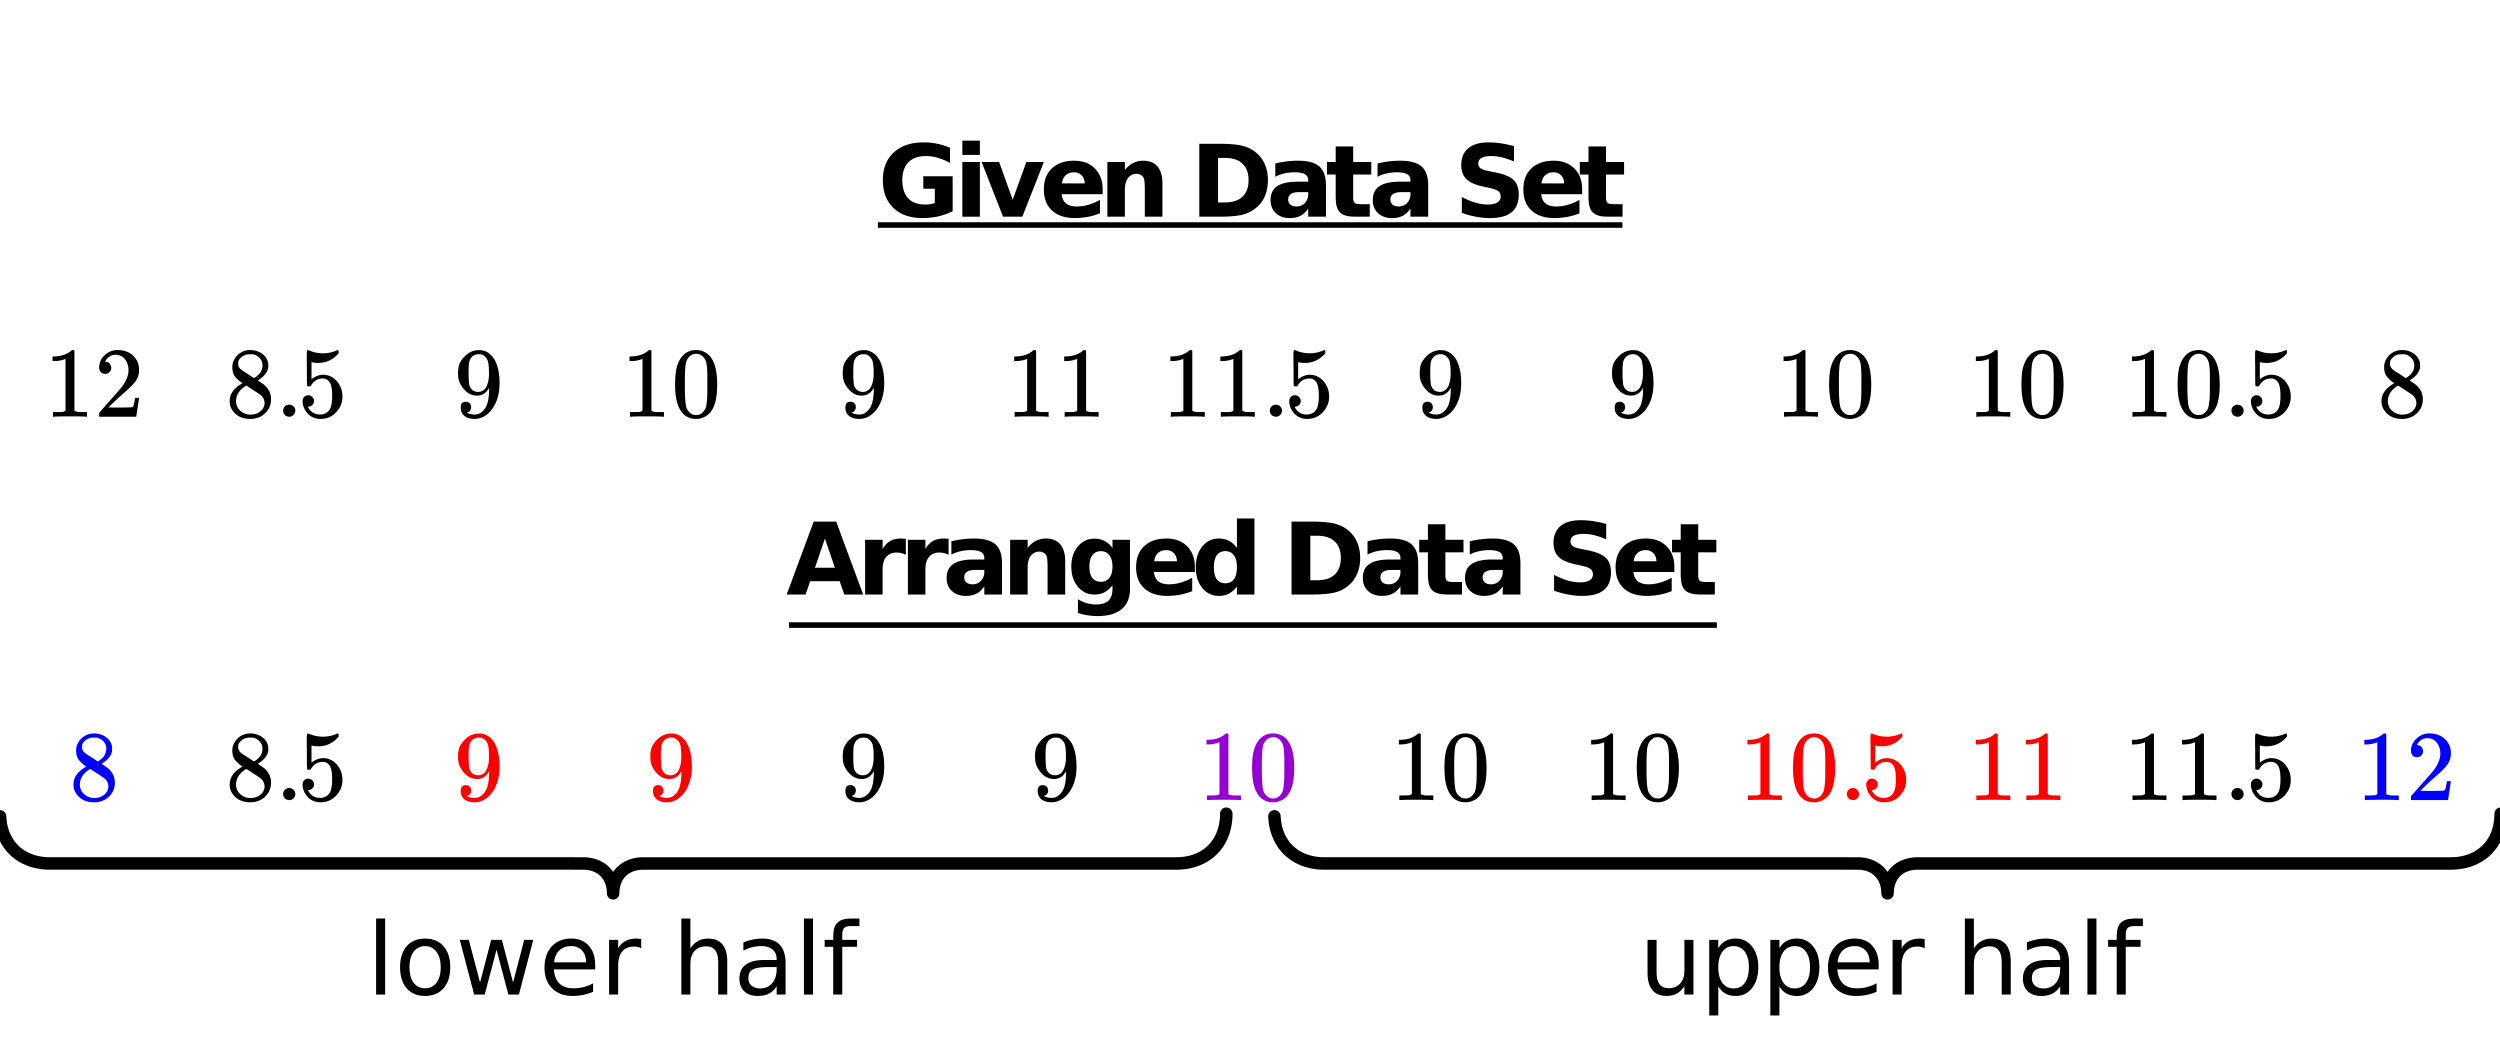 <svg xmlns="http://www.w3.org/2000/svg" xmlns:xlink="http://www.w3.org/1999/xlink" width="449.28" height="189.44" viewBox="0 0 336.96 142.08"><defs><symbol overflow="visible" id="c"><path d="M10.078-.734a9.026 9.026 0 0 1-1.984.703C7.414.113 6.719.187 6 .187c-1.637 0-2.934-.453-3.89-1.359C1.147-2.086.671-3.332.671-4.906c0-1.582.484-2.828 1.453-3.735.977-.914 2.316-1.375 4.016-1.375.656 0 1.28.063 1.875.188a8.268 8.268 0 0 1 1.703.547v2.031a8.305 8.305 0 0 0-1.64-.688 5.86 5.86 0 0 0-1.626-.234c-1.012 0-1.793.281-2.344.844-.543.562-.812 1.371-.812 2.422 0 1.043.258 1.851.781 2.422.531.562 1.281.843 2.25.843.258 0 .504-.015.734-.046.227-.04.43-.094.61-.157v-1.922H6.125v-1.687h3.953zm0 0"/></symbol><symbol overflow="visible" id="d"><path d="M1.125-7.375h2.36V0h-2.36zm0-2.875h2.36v1.922h-2.36zm0 0"/></symbol><symbol overflow="visible" id="e"><path d="M.203-7.375h2.36L4.39-2.281l1.843-5.094h2.36L5.688 0H3.094zm0 0"/></symbol><symbol overflow="visible" id="f"><path d="M8.5-3.703v.672H2.984c.051.554.25.969.594 1.25.344.273.82.406 1.438.406.5 0 1.007-.07 1.53-.219a7.218 7.218 0 0 0 1.595-.672v1.813A8.823 8.823 0 0 1 6.469.03a9.247 9.247 0 0 1-1.672.157c-1.336 0-2.371-.336-3.11-1.016C.946-1.504.579-2.457.579-3.688c0-1.195.363-2.14 1.094-2.828.726-.687 1.726-1.03 3-1.03 1.156 0 2.082.35 2.781 1.046.695.7 1.047 1.633 1.047 2.797zm-2.422-.781c0-.446-.137-.805-.406-1.079-.262-.28-.602-.421-1.016-.421-.46 0-.836.132-1.125.39-.281.25-.453.621-.515 1.11zm0 0"/></symbol><symbol overflow="visible" id="g"><path d="M8.547-4.484V0H6.172v-3.438c0-.632-.016-1.07-.047-1.312-.023-.238-.07-.414-.14-.531a.974.974 0 0 0-.376-.36 1.046 1.046 0 0 0-.546-.14c-.493 0-.875.195-1.157.578-.281.375-.422.902-.422 1.578V0H1.125v-7.375h2.36v1.078c.35-.426.726-.738 1.124-.937a2.91 2.91 0 0 1 1.344-.313c.844 0 1.484.262 1.922.781.445.524.672 1.282.672 2.282zm0 0"/></symbol><symbol overflow="visible" id="i"><path d="M3.766-7.922v6h.921c1.032 0 1.817-.254 2.36-.766.55-.507.828-1.253.828-2.234 0-.976-.277-1.723-.828-2.234-.543-.508-1.328-.766-2.36-.766zM1.234-9.828h2.672c1.5 0 2.614.11 3.344.328.727.21 1.352.57 1.875 1.078.457.438.797.95 1.016 1.531.226.575.343 1.23.343 1.97 0 .741-.117 1.401-.343 1.984a4.063 4.063 0 0 1-1.016 1.53A4.574 4.574 0 0 1 7.219-.311C6.489-.103 5.383 0 3.906 0H1.234zm0 0"/></symbol><symbol overflow="visible" id="j"><path d="M4.438-3.313c-.493 0-.86.086-1.11.25-.25.168-.375.415-.375.735 0 .293.098.527.297.703.207.168.488.25.844.25.437 0 .804-.156 1.11-.469.3-.32.452-.722.452-1.203v-.265zm3.609-.89V0h-2.39v-1.094c-.313.45-.669.778-1.063.985-.399.195-.875.296-1.438.296-.761 0-1.383-.218-1.86-.656C.817-.914.579-1.5.579-2.219c0-.863.297-1.492.89-1.89.595-.407 1.524-.61 2.798-.61h1.39v-.187c0-.375-.148-.645-.437-.813-.293-.176-.75-.265-1.375-.265-.5 0-.969.054-1.406.156a4.428 4.428 0 0 0-1.22.453v-1.797a13.006 13.006 0 0 1 3.048-.375c1.332 0 2.296.262 2.89.781.594.524.89 1.375.89 2.563zm0 0"/></symbol><symbol overflow="visible" id="k"><path d="M3.703-9.469v2.094h2.438v1.688H3.703v3.125c0 .343.067.578.203.703.133.117.406.171.813.171h1.218V0h-2.03c-.93 0-1.59-.191-1.985-.578-.387-.395-.578-1.055-.578-1.985v-3.124H.172v-1.688h1.172v-2.094zm0 0"/></symbol><symbol overflow="visible" id="l"><path d="M8.078-9.516v2.079A9.742 9.742 0 0 0 6.5-7.984a6.131 6.131 0 0 0-1.453-.188c-.606 0-1.055.086-1.344.25-.293.168-.437.43-.437.781 0 .262.097.465.296.61.196.148.551.273 1.063.375l1.078.218c1.094.22 1.867.555 2.328 1 .457.45.688 1.09.688 1.922 0 1.086-.324 1.891-.969 2.422-.637.524-1.617.781-2.938.781A9.54 9.54 0 0 1 2.938 0a11.55 11.55 0 0 1-1.89-.516v-2.14c.633.336 1.242.59 1.828.765.582.168 1.145.25 1.688.25.562 0 .988-.093 1.28-.28a.9.9 0 0 0 .438-.798c0-.3-.101-.535-.297-.703-.199-.164-.601-.316-1.203-.453l-.968-.219c-.993-.207-1.715-.539-2.172-1-.45-.457-.672-1.078-.672-1.86 0-.976.312-1.734.937-2.265.633-.531 1.547-.797 2.735-.797.539 0 1.093.043 1.656.125.57.086 1.164.211 1.781.375zm0 0"/></symbol><symbol overflow="visible" id="t"><path d="M7.203-1.797H3.234L2.61 0H.063l3.64-9.828h3.031L10.375 0H7.828zM3.875-3.609h2.688L5.218-7.531zm0 0"/></symbol><symbol overflow="visible" id="u"><path d="M6.61-5.36a2.714 2.714 0 0 0-.626-.218 2.46 2.46 0 0 0-.609-.078c-.605 0-1.074.199-1.406.593-.324.387-.485.946-.485 1.672V0H1.125v-7.375h2.36v1.219c.3-.489.648-.844 1.046-1.063.395-.218.867-.328 1.422-.328.07 0 .156.008.25.016.094 0 .227.011.406.031zm0 0"/></symbol><symbol overflow="visible" id="v"><path d="M6.156-1.25c-.336.43-.699.746-1.093.953-.387.2-.836.297-1.344.297-.899 0-1.64-.352-2.235-1.063C.898-1.77.61-2.671.61-3.765c0-1.101.29-2.004.875-2.703C2.078-7.176 2.82-7.53 3.72-7.53c.508 0 .957.101 1.344.297.394.199.757.515 1.093.953v-1.094h2.36V-.75c0 1.188-.375 2.094-1.125 2.719-.743.625-1.825.937-3.25.937-.461 0-.907-.039-1.344-.11A7.626 7.626 0 0 1 1.5 2.485V.641c.414.238.82.414 1.219.53.394.114.789.173 1.187.173.77 0 1.336-.172 1.703-.516.364-.336.547-.86.547-1.578zM4.594-5.844c-.492 0-.871.184-1.14.547-.274.356-.407.867-.407 1.531 0 .668.129 1.18.39 1.532.27.343.657.515 1.157.515.488 0 .867-.176 1.14-.531.282-.363.422-.867.422-1.516 0-.664-.14-1.175-.422-1.53-.273-.364-.652-.548-1.14-.548zm0 0"/></symbol><symbol overflow="visible" id="w"><path d="M6.156-6.297v-3.953h2.36V0h-2.36v-1.063c-.336.43-.699.747-1.093.954a2.947 2.947 0 0 1-1.344.296c-.906 0-1.653-.359-2.235-1.078C.898-1.609.61-2.539.61-3.687c0-1.133.29-2.063.875-2.782.582-.718 1.329-1.078 2.235-1.078.508 0 .957.106 1.344.313.394.199.757.511 1.093.937zM4.594-1.516c.508 0 .894-.18 1.156-.546.27-.376.406-.915.406-1.626 0-.695-.136-1.226-.406-1.593-.262-.375-.648-.563-1.156-.563-.5 0-.887.188-1.157.563-.261.367-.39.898-.39 1.593 0 .711.129 1.25.39 1.626.27.367.657.546 1.157.546zm0 0"/></symbol><symbol overflow="visible" id="m"><path d="M5.61 0c-.157-.031-.872-.047-2.141-.047C2.207-.047 1.5-.03 1.344 0h-.157v-.625h.344c.52 0 .86-.008 1.016-.031.07-.008.18-.067.328-.172v-6.969c-.023 0-.059.016-.11.047a4.134 4.134 0 0 1-1.39.25h-.25v-.625h.25c.758-.02 1.39-.188 1.89-.5a2.46 2.46 0 0 0 .422-.313c.008-.03.063-.046.157-.046a.36.36 0 0 1 .234.078v8.078c.133.137.43.203.89.203h.798V0zm0 0"/></symbol><symbol overflow="visible" id="n"><path d="M1.484-5.781c-.25 0-.449-.078-.593-.235a.872.872 0 0 1-.22-.609c0-.645.243-1.195.735-1.656a2.46 2.46 0 0 1 1.766-.703c.77 0 1.41.21 1.922.625.508.418.82.964.937 1.64.008.168.016.32.016.453 0 .524-.156 1.012-.469 1.47-.25.374-.758.89-1.516 1.546-.324.281-.777.695-1.359 1.234l-.781.766 1.016.016c1.414 0 2.164-.024 2.25-.079.039-.007.085-.101.14-.28.031-.095.094-.4.188-.923v-.03h.53v.03l-.374 2.47V0h-5v-.25c0-.188.008-.29.031-.313.008-.007.383-.437 1.125-1.28.977-1.095 1.61-1.813 1.89-2.157.602-.82.907-1.57.907-2.25 0-.594-.156-1.086-.469-1.484-.312-.407-.746-.61-1.297-.61-.523 0-.945.235-1.265.703-.024.032-.047.079-.078.141a.274.274 0 0 0-.047.078c0 .012.02.016.062.016a.68.68 0 0 1 .547.25.801.801 0 0 1 .219.562c0 .23-.078.422-.235.578a.76.76 0 0 1-.578.235zm0 0"/></symbol><symbol overflow="visible" id="o"><path d="M2.313-4.516c-.438-.289-.778-.593-1.016-.906-.242-.312-.36-.723-.36-1.234 0-.383.07-.707.22-.969.195-.406.488-.734.874-.984.383-.25.82-.375 1.313-.375.613 0 1.144.164 1.594.484.445.324.722.734.828 1.234.007.055.015.164.015.329 0 .199-.008.328-.015.39-.137.594-.547 1.11-1.235 1.547l-.156.11c.5.343.758.523.781.53.664.544 1 1.215 1 2.016 0 .73-.265 1.356-.797 1.875-.53.508-1.199.766-2 .766C2.254.297 1.441-.11.922-.922c-.23-.32-.344-.71-.344-1.172 0-.976.578-1.785 1.735-2.422zM5-6.922c0-.383-.125-.71-.375-.984a1.69 1.69 0 0 0-.922-.516h-.437c-.48 0-.883.164-1.204.485-.23.21-.343.453-.343.734 0 .387.164.695.5.922.039.043.328.23.86.562l.78.516c.008-.008.067-.047.172-.11a2.95 2.95 0 0 0 .25-.187C4.758-5.883 5-6.36 5-6.922zM1.437-2.109c0 .523.192.96.579 1.312a2.01 2.01 0 0 0 1.359.516c.363 0 .695-.07 1-.219.3-.156.531-.36.688-.61.144-.226.218-.472.218-.734 0-.383-.156-.726-.468-1.031-.075-.07-.45-.328-1.125-.766l-.407-.265C3.133-4 3.02-4.07 2.937-4.125l-.109-.063-.156.079c-.563.367-.938.812-1.125 1.343-.074.243-.11.461-.11.657zm0 0"/></symbol><symbol overflow="visible" id="p"><path d="M1.047-.813a.79.79 0 0 1 .234-.578.783.783 0 0 1 .578-.234.79.79 0 0 1 .594.25c.156.156.235.34.235.547a.784.784 0 0 1-.25.594.767.767 0 0 1-.563.234.832.832 0 0 1-.594-.234.815.815 0 0 1-.234-.579zm0 0"/></symbol><symbol overflow="visible" id="q"><path d="M1.438-2.89a.72.72 0 0 1 .546.234.72.72 0 0 1 .235.547c0 .21-.078.386-.235.53a.73.73 0 0 1-.515.22h-.094l.047.062c.133.293.336.531.61.719.28.187.609.281.984.281.644 0 1.101-.27 1.375-.812.175-.332.265-.907.265-1.72 0-.925-.125-1.55-.375-1.874-.23-.3-.515-.453-.86-.453-.698 0-1.23.308-1.593.922a.312.312 0 0 1-.094.125.761.761 0 0 1-.203.015c-.148 0-.23-.031-.25-.093-.023-.032-.031-.817-.031-2.36 0-.258-.008-.57-.016-.937v-.72c0-.5.032-.75.094-.75a.047.047 0 0 1 .047-.03l.25.078a4.646 4.646 0 0 0 3.625-.016.402.402 0 0 1 .172-.062c.07 0 .11.086.11.25v.171C4.8-7.686 3.878-7.25 2.765-7.25c-.282 0-.532-.023-.75-.078l-.141-.031v2.312c.508-.406 1.035-.61 1.578-.61.164 0 .348.024.547.063.602.157 1.094.5 1.469 1.032.383.523.578 1.14.578 1.859 0 .812-.29 1.515-.86 2.11-.562.593-1.261.89-2.093.89C2.52.297 2.035.14 1.64-.172a1.618 1.618 0 0 1-.438-.453C.93-.945.758-1.348.687-1.828c0-.02-.007-.055-.015-.11v-.14c0-.25.07-.445.219-.594a.745.745 0 0 1 .546-.219zm0 0"/></symbol><symbol overflow="visible" id="r"><path d="M2.328-1.297a.76.76 0 0 1-.14.469.597.597 0 0 1-.36.234l-.062.016c0 .012.03.039.093.078a.289.289 0 0 0 .157.063c.195.093.453.14.765.14.164 0 .281-.008.344-.031.438-.102.8-.379 1.094-.828.351-.508.531-1.383.531-2.625v-.094l-.078.11c-.367.617-.883.921-1.547.921-.719 0-1.328-.312-1.828-.937a3.351 3.351 0 0 1-.563-.938c-.117-.3-.171-.687-.171-1.156 0-.52.066-.945.203-1.281.144-.332.39-.672.734-1.016a2.658 2.658 0 0 1 1.672-.797l.031-.015h.078c.008 0 .035.007.078.015h.11c.187 0 .316.012.39.031.727.157 1.297.622 1.704 1.391.394.781.593 1.797.593 3.047 0 1.262-.273 2.324-.812 3.188a3.582 3.582 0 0 1-1.14 1.187c-.45.281-.915.422-1.391.422-.575 0-1.032-.133-1.376-.39C1.095-.364.922-.75.922-1.25c0-.508.234-.766.703-.766.207 0 .375.07.5.204a.676.676 0 0 1 .203.515zm1.36-7.11a4.146 4.146 0 0 0-.376-.015c-.335 0-.624.121-.874.36a1.5 1.5 0 0 0-.376.718c-.054.274-.078.735-.078 1.39 0 .618.02 1.106.063 1.47.039.336.172.609.39.828.227.21.516.312.86.312h.047c.488-.039.844-.289 1.062-.75.219-.468.328-1.035.328-1.703 0-.695-.039-1.203-.109-1.516A1.36 1.36 0 0 0 4.297-8a1.248 1.248 0 0 0-.61-.406zm0 0"/></symbol><symbol overflow="visible" id="s"><path d="M1.297-7.89c.5-.727 1.187-1.094 2.062-1.094.657 0 1.227.226 1.72.671.25.243.456.547.624.922.332.75.5 1.778.5 3.079 0 1.398-.195 2.46-.578 3.187-.25.523-.621.902-1.11 1.14a2.534 2.534 0 0 1-1.14.282c-1.031 0-1.79-.473-2.266-1.422-.386-.727-.578-1.79-.578-3.188 0-.832.051-1.519.156-2.062a4.48 4.48 0 0 1 .61-1.516zm3.031-.157a1.24 1.24 0 0 0-.953-.437c-.375 0-.7.148-.969.437-.199.211-.336.465-.406.766-.074.293-.121.797-.14 1.515 0 .063-.008.246-.016.547v.735c0 .855.008 1.453.031 1.796.031.637.082 1.09.156 1.36.07.273.207.508.406.703.25.273.563.406.938.406.363 0 .664-.133.906-.406.196-.195.332-.43.407-.703.07-.27.128-.723.171-1.36.008-.343.016-.94.016-1.796v-.735-.547c-.023-.718-.07-1.222-.14-1.515-.075-.301-.212-.555-.407-.766zm0 0"/></symbol><symbol overflow="visible" id="x"><path d="M1.14-2.906v-4.469h1.22v4.422c0 .7.132 1.226.406 1.578.27.344.675.516 1.218.516.657 0 1.172-.207 1.547-.625.383-.414.578-.985.578-1.704v-4.187h1.22V0h-1.22v-1.125c-.293.45-.636.781-1.03 1-.388.207-.837.313-1.345.313-.843 0-1.492-.258-1.937-.782-.438-.531-.656-1.3-.656-2.312zm3.048-4.64zm0 0"/></symbol><symbol overflow="visible" id="y"><path d="M2.438-1.11v3.923h-1.22V-7.376h1.22v1.125c.257-.438.582-.758.968-.969.383-.218.848-.328 1.39-.328.895 0 1.626.356 2.188 1.063.563.71.844 1.64.844 2.796 0 1.168-.281 2.106-.844 2.813C6.422-.165 5.691.188 4.797.188c-.543 0-1.008-.106-1.39-.313-.387-.219-.712-.547-.97-.984zm4.124-2.577c0-.883-.183-1.579-.546-2.079-.368-.507-.871-.765-1.516-.765a1.79 1.79 0 0 0-1.516.765c-.367.5-.546 1.196-.546 2.079 0 .898.18 1.601.546 2.109.375.5.88.75 1.516.75.645 0 1.148-.25 1.516-.75.363-.508.546-1.211.546-2.11zm0 0"/></symbol><symbol overflow="visible" id="z"><path d="M7.578-3.984v.593H2.016c.05.836.3 1.47.75 1.907.445.43 1.07.64 1.875.64.468 0 .921-.05 1.359-.156a5.827 5.827 0 0 0 1.297-.516v1.141a6.956 6.956 0 0 1-2.734.563C3.394.188 2.469-.149 1.78-.829 1.094-1.516.75-2.441.75-3.61c0-1.207.32-2.164.969-2.875.656-.707 1.535-1.063 2.64-1.063.989 0 1.77.32 2.344.953.582.637.875 1.508.875 2.61zm-1.219-.36c0-.664-.183-1.195-.546-1.593-.368-.395-.844-.594-1.438-.594-.68 0-1.219.195-1.625.578-.406.387-.64.922-.703 1.61zm0 0"/></symbol><symbol overflow="visible" id="A"><path d="M5.547-6.234a1.38 1.38 0 0 0-.453-.172 2.203 2.203 0 0 0-.532-.063c-.68 0-1.203.227-1.578.672-.367.438-.546 1.074-.546 1.906V0h-1.22v-7.375h1.22v1.14a2.469 2.469 0 0 1 1-.984c.406-.218.898-.328 1.484-.328.082 0 .176.008.281.016.102.011.211.027.328.047zm0 0"/></symbol><symbol overflow="visible" id="C"><path d="M7.406-4.453V0H6.188v-4.406c0-.696-.137-1.219-.407-1.563-.273-.351-.68-.531-1.218-.531-.657 0-1.18.21-1.563.625-.375.418-.563.984-.563 1.703V0H1.22v-10.25h1.218v4.016c.29-.438.633-.766 1.032-.985.394-.218.847-.328 1.36-.328.843 0 1.484.262 1.921.781.438.524.656 1.293.656 2.313zm0 0"/></symbol><symbol overflow="visible" id="D"><path d="M4.625-3.703c-.98 0-1.664.117-2.047.344-.375.218-.562.601-.562 1.14 0 .43.14.766.421 1.016.29.25.676.375 1.157.375.676 0 1.219-.235 1.625-.703.406-.477.61-1.114.61-1.907v-.265zm2.406-.5V0H5.828v-1.125a2.75 2.75 0 0 1-1.047 1c-.406.207-.906.313-1.5.313-.761 0-1.367-.208-1.812-.625C1.03-.863.812-1.43.812-2.141c0-.832.274-1.457.829-1.875.55-.425 1.379-.64 2.484-.64h1.703v-.125c0-.551-.183-.977-.547-1.282-.367-.312-.883-.468-1.547-.468-.43 0-.84.054-1.234.156a5.593 5.593 0 0 0-1.156.453v-1.11a7.834 7.834 0 0 1 1.297-.39c.414-.082.82-.125 1.218-.125 1.063 0 1.852.277 2.375.828.532.555.797 1.39.797 2.516zm0 0"/></symbol><symbol overflow="visible" id="E"><path d="M1.266-10.25h1.218V0H1.266zm0 0"/></symbol><symbol overflow="visible" id="F"><path d="M5-10.25v1.016H3.844c-.438 0-.742.09-.906.265-.168.18-.25.492-.25.938v.656h2v.938h-2V0h-1.22v-6.438H.314v-.937h1.156v-.516c0-.82.187-1.421.562-1.796.383-.376.992-.563 1.828-.563zm0 0"/></symbol><symbol overflow="visible" id="G"><path d="M4.125-6.531c-.648 0-1.164.258-1.547.765-.375.512-.562 1.204-.562 2.079 0 .886.187 1.585.562 2.093.375.5.89.75 1.547.75.645 0 1.156-.25 1.531-.75.383-.508.578-1.207.578-2.093 0-.864-.195-1.551-.578-2.063-.375-.52-.886-.781-1.531-.781zm0-1.016c1.05 0 1.879.344 2.484 1.031.602.68.907 1.621.907 2.829 0 1.21-.305 2.156-.907 2.843C6.004-.156 5.176.187 4.125.187c-1.055 0-1.883-.343-2.484-1.03C1.047-1.532.75-2.478.75-3.689c0-1.207.297-2.148.89-2.828.602-.687 1.43-1.03 2.485-1.03zm0 0"/></symbol><symbol overflow="visible" id="H"><path d="M.563-7.375H1.78l1.516 5.75 1.5-5.75h1.437l1.516 5.75 1.5-5.75h1.219L8.53 0H7.11L5.516-6.047 3.922 0H2.5zm0 0"/></symbol><clipPath id="a"><path d="M0 0h336.96v141.54H0zm0 0"/></clipPath><clipPath id="b"><path d="M170 108h166.96v14H170zm0 0"/></clipPath></defs><g clip-path="url(#a)" fill="#fff"><path d="M0 0h337v142.29H0zm0 0"/><path d="M0 0h337v142.29H0zm0 0"/></g><g clip-path="url(#b)"><path d="M450 146.819l-.01.48-.026.471-.053.46-.062.45-.084.438-.104.424-.12.418-.136.402-.156.392-.172.382-.188.366-.203.355-.22.34-.24.329-.25.314-.266.297-.282.288-.292.272-.313.25-.323.241-.339.23-.35.209-.36.188-.38.178-.386.162-.402.14-.412.126-.422.11-.439.089-.448.073-.454.052-.47.037-.474.016h-94.181l-2.019.005-.287.005-.276.021-.277.037-.266.041-.26.053-.256.068-.25.073-.24.089-.23.094-.23.104-.218.115-.209.126-.203.136-.193.146-.188.151-.178.162-.166.173-.162.178-.146.188-.146.198-.13.204-.12.214-.115.22-.105.23-.094.235-.078.24-.073.251-.062.257-.053.26-.036.273-.031.271-.016.283-.005.292-.006-.292-.02-.283-.026-.271-.042-.272-.047-.261-.063-.257-.073-.25-.083-.24-.094-.236-.1-.23-.114-.22-.125-.214-.13-.204-.141-.198-.152-.188-.161-.178-.167-.173-.178-.162-.187-.151-.193-.146-.204-.136-.208-.126-.22-.115-.224-.104-.235-.094-.24-.09-.245-.072-.255-.068-.261-.053-.271-.041-.272-.037-.281-.02-.287-.006-2.013-.005h-94.182l-.48-.016-.464-.037-.459-.052-.448-.073-.433-.089-.423-.11-.417-.125-.396-.141-.392-.162-.375-.178-.365-.188-.35-.21-.339-.229-.323-.24-.308-.251-.297-.272-.282-.288-.266-.297-.25-.314-.235-.33-.22-.339-.203-.355-.187-.366-.173-.382-.156-.392-.136-.402-.12-.418-.104-.424-.083-.439-.068-.45-.047-.459-.031-.47" transform="scale(.749 .747)" fill="none" stroke-width="2.25" stroke-linecap="round" stroke-linejoin="round" stroke="#000"/></g><path d="M220.67 146.819l-.005.48-.03.471-.048.46-.068.45-.083.438-.104.424-.12.418-.136.402-.156.392-.173.382-.187.366-.204.355-.219.34-.235.329-.25.314-.266.297-.282.288-.297.272-.308.25-.323.241-.34.23-.349.209-.365.188-.375.178-.391.162-.397.14-.417.126-.423.11-.433.089-.448.073-.46.052-.463.037-.48.016h-94.182l-2.013.005-.287.005-.281.021-.272.037-.27.041-.262.053-.255.068-.245.073-.24.089-.235.094-.224.104-.22.115-.208.126-.204.136-.193.146-.187.151-.178.162-.167.173-.161.178-.152.188-.14.198-.13.204-.126.214-.115.22-.099.23-.094.235-.083.24-.073.251-.063.257-.047.26-.042.273-.026.271-.02.283-.006.292-.005-.292-.016-.283-.03-.271-.037-.272-.052-.261-.063-.257-.073-.25-.078-.24-.094-.236-.105-.23-.114-.22-.12-.214-.13-.204-.147-.198-.146-.188-.161-.178-.167-.173-.178-.162-.188-.151-.193-.146-.203-.136-.209-.126-.219-.115-.23-.104-.229-.094-.24-.09-.25-.072-.256-.068-.26-.053-.266-.041-.277-.037-.282-.02-.281-.006-2.019-.005H8.836l-.475-.016-.47-.037-.453-.052-.448-.073-.439-.089-.422-.11-.412-.125-.402-.141-.386-.162-.38-.178-.36-.188-.35-.21-.339-.229-.323-.24-.313-.251-.292-.272-.282-.288-.266-.297-.25-.314-.24-.33-.22-.339-.203-.355-.188-.366-.172-.382-.156-.392-.136-.402-.12-.418-.104-.424-.084-.439-.062-.45-.052-.459-.027-.47" transform="scale(.749 .747)" fill="none" stroke-width="2.25" stroke-linecap="round" stroke-linejoin="round" stroke="#000"/><path d="M118.324 29.957h100.352v.746H118.324zm0 0"/><use xlink:href="#c" x="118.324" y="29.207"/><use xlink:href="#d" x="128.584" y="29.207"/><use xlink:href="#e" x="132.104" y="29.207"/><use xlink:href="#f" x="140.117" y="29.207"/><use xlink:href="#g" x="148.13" y="29.207"/><use xlink:href="#h" x="156.892" y="29.207"/><use xlink:href="#i" x="160.412" y="29.207"/><use xlink:href="#j" x="170.672" y="29.207"/><use xlink:href="#k" x="178.685" y="29.207"/><use xlink:href="#j" x="184.451" y="29.207"/><use xlink:href="#h" x="192.464" y="29.207"/><use xlink:href="#l" x="195.984" y="29.207"/><use xlink:href="#f" x="204.746" y="29.207"/><use xlink:href="#k" x="212.759" y="29.207"/><use xlink:href="#m" x="5.956" y="56.167"/><use xlink:href="#n" x="12.696" y="56.167"/><use xlink:href="#o" x="30.377" y="56.167"/><use xlink:href="#p" x="37.117" y="56.167"/><use xlink:href="#q" x="40.112" y="56.167"/><use xlink:href="#r" x="61.175" y="56.167"/><use xlink:href="#m" x="83.723" y="56.167"/><use xlink:href="#s" x="90.463" y="56.167"/><use xlink:href="#r" x="113.024" y="56.167"/><use xlink:href="#m" x="135.572" y="56.167"/><use xlink:href="#m" x="142.312" y="56.167"/><use xlink:href="#m" x="156.623" y="56.167"/><use xlink:href="#m" x="163.363" y="56.167"/><use xlink:href="#p" x="170.103" y="56.167"/><use xlink:href="#q" x="173.099" y="56.167"/><use xlink:href="#r" x="190.791" y="56.167"/><use xlink:href="#r" x="216.71" y="56.167"/><use xlink:href="#m" x="239.27" y="56.167"/><use xlink:href="#s" x="246.01" y="56.167"/><use xlink:href="#m" x="265.189" y="56.167"/><use xlink:href="#s" x="271.929" y="56.167"/><use xlink:href="#m" x="286.239" y="56.167"/><use xlink:href="#s" x="292.979" y="56.167"/><use xlink:href="#p" x="299.719" y="56.167"/><use xlink:href="#q" x="302.715" y="56.167"/><use xlink:href="#o" x="320.407" y="56.167"/><path d="M106.344 83.875h125.062v.75H106.344zm0 0"/><use xlink:href="#t" x="105.968" y="80.131"/><use xlink:href="#u" x="115.479" y="80.131"/><use xlink:href="#u" x="121.245" y="80.131"/><use xlink:href="#j" x="127.012" y="80.131"/><use xlink:href="#g" x="135.025" y="80.131"/><use xlink:href="#v" x="143.787" y="80.131"/><use xlink:href="#f" x="152.549" y="80.131"/><use xlink:href="#w" x="160.562" y="80.131"/><use xlink:href="#h" x="169.324" y="80.131"/><use xlink:href="#i" x="172.844" y="80.131"/><use xlink:href="#j" x="183.103" y="80.131"/><use xlink:href="#k" x="191.116" y="80.131"/><use xlink:href="#j" x="196.883" y="80.131"/><use xlink:href="#h" x="204.896" y="80.131"/><use xlink:href="#l" x="208.416" y="80.131"/><use xlink:href="#f" x="217.178" y="80.131"/><use xlink:href="#k" x="225.191" y="80.131"/><use xlink:href="#o" x="9.326" y="107.84" fill="#00f"/><use xlink:href="#o" x="30.377" y="107.84"/><use xlink:href="#p" x="37.117" y="107.84"/><use xlink:href="#q" x="40.112" y="107.84"/><use xlink:href="#r" x="61.175" y="107.84" fill="red"/><use xlink:href="#r" x="87.093" y="107.84" fill="red"/><use xlink:href="#r" x="113.024" y="107.84"/><use xlink:href="#r" x="138.942" y="107.84"/><use xlink:href="#m" x="161.491" y="107.84" fill="#9400d3"/><use xlink:href="#s" x="168.231" y="107.84" fill="#9400d3"/><use xlink:href="#m" x="187.421" y="107.84"/><use xlink:href="#s" x="194.161" y="107.84"/><use xlink:href="#m" x="213.34" y="107.84"/><use xlink:href="#s" x="220.08" y="107.84"/><use xlink:href="#m" x="234.402" y="107.84" fill="red"/><use xlink:href="#s" x="241.142" y="107.84" fill="red"/><use xlink:href="#p" x="247.882" y="107.84" fill="red"/><use xlink:href="#q" x="250.878" y="107.84" fill="red"/><use xlink:href="#m" x="265.189" y="107.84" fill="red"/><use xlink:href="#m" x="271.929" y="107.84" fill="red"/><use xlink:href="#m" x="286.239" y="107.84"/><use xlink:href="#m" x="292.979" y="107.84"/><use xlink:href="#p" x="299.719" y="107.84"/><use xlink:href="#q" x="302.715" y="107.84"/><use xlink:href="#m" x="317.552" y="107.84" fill="#00f"/><use xlink:href="#n" x="324.292" y="107.84" fill="#00f"/><use xlink:href="#x" x="220.922" y="134.051"/><use xlink:href="#y" x="229.16" y="134.051"/><use xlink:href="#y" x="237.398" y="134.051"/><use xlink:href="#z" x="245.636" y="134.051"/><use xlink:href="#A" x="253.873" y="134.051"/><use xlink:href="#B" x="259.116" y="134.051"/><use xlink:href="#C" x="263.609" y="134.051"/><use xlink:href="#D" x="271.847" y="134.051"/><use xlink:href="#E" x="280.084" y="134.051"/><use xlink:href="#F" x="283.829" y="134.051"/><use xlink:href="#E" x="49.427" y="134.051"/><use xlink:href="#G" x="53.171" y="134.051"/><use xlink:href="#H" x="61.409" y="134.051"/><use xlink:href="#z" x="72.642" y="134.051"/><use xlink:href="#A" x="80.88" y="134.051"/><use xlink:href="#B" x="86.122" y="134.051"/><use xlink:href="#C" x="90.616" y="134.051"/><use xlink:href="#D" x="98.853" y="134.051"/><use xlink:href="#E" x="107.091" y="134.051"/><use xlink:href="#F" x="110.836" y="134.051"/></svg>